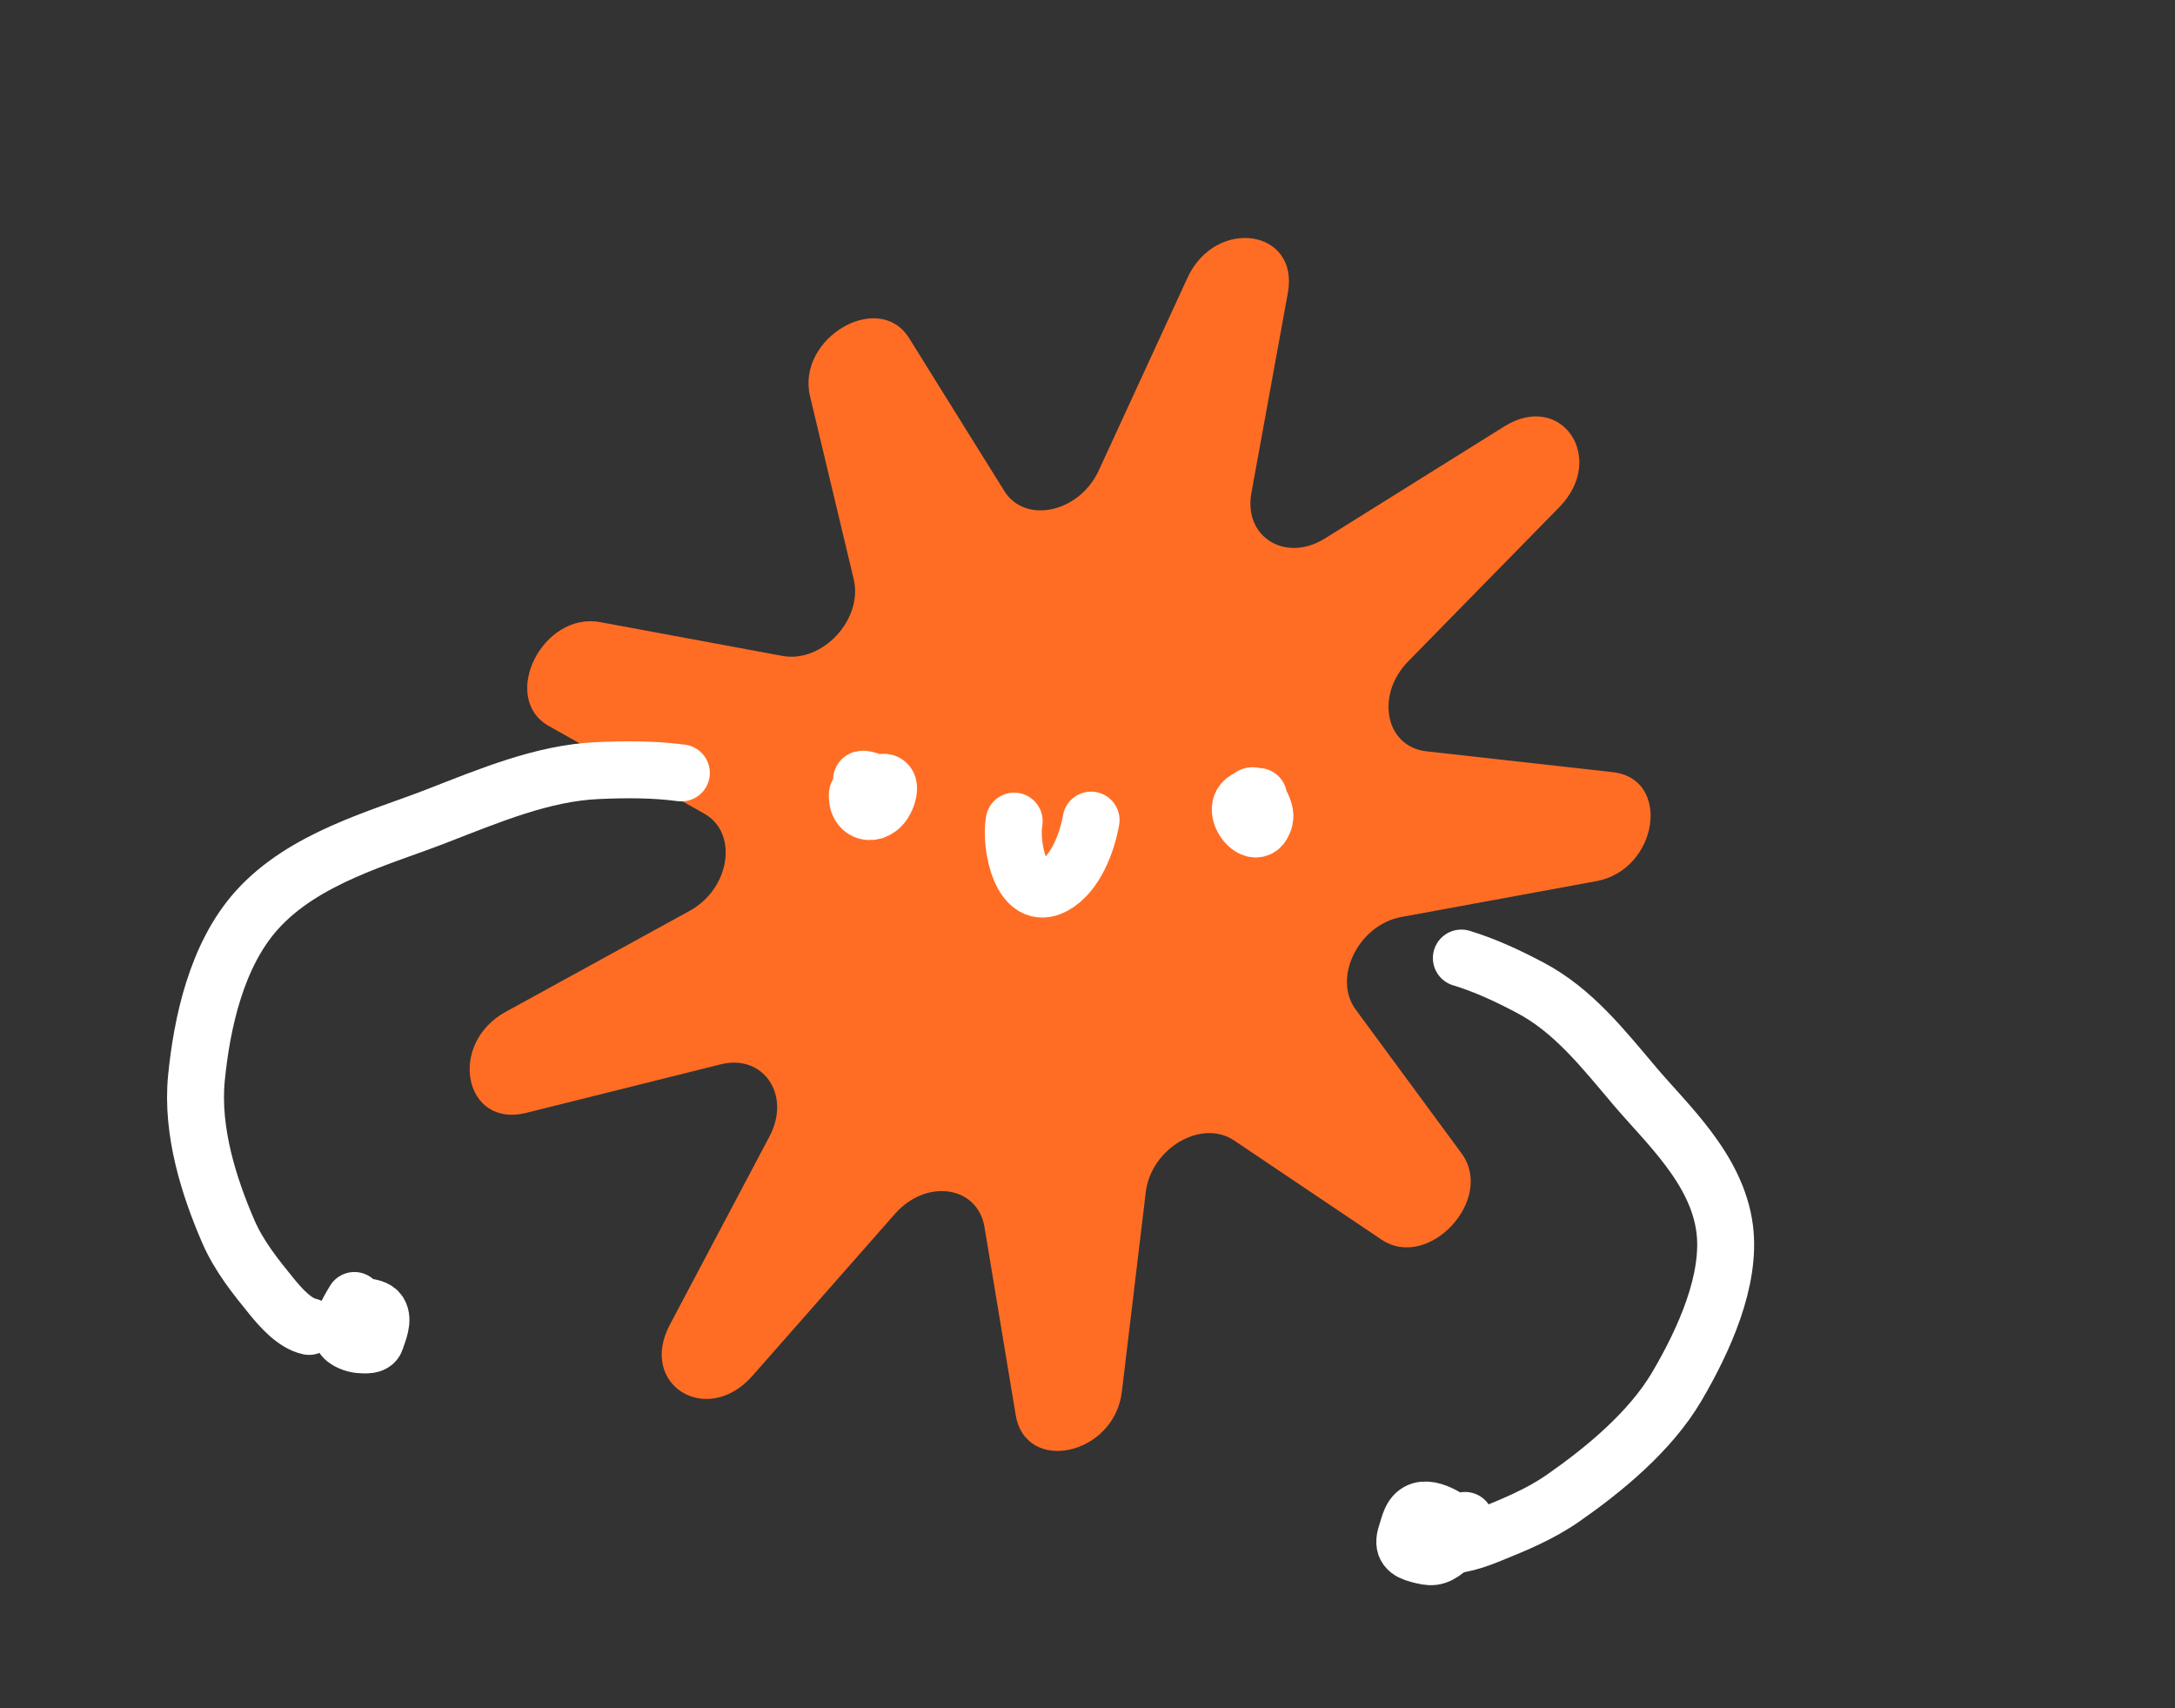 <svg width="191" height="150" viewBox="0 0 191 150" fill="none" xmlns="http://www.w3.org/2000/svg">
<rect x="0" y="0" width="191" height="150" fill="#333333" stroke="none"/>
<path d="M71.136 34.798C69.916 29.686 77.18 25.428 79.838 29.697L88.186 43.102C90.022 46.052 94.78 45.022 96.492 41.304L104.273 24.407C106.75 19.026 114.115 20.117 113.095 25.714L109.892 43.289C109.187 47.157 112.89 49.44 116.356 47.276L132.108 37.44C137.124 34.308 141.142 40.238 136.922 44.544L123.668 58.065C120.751 61.04 121.665 65.569 125.264 65.971L141.617 67.799C146.824 68.381 145.617 76.375 140.17 77.375L123.066 80.516C119.303 81.207 117.001 85.861 119.048 88.642L128.351 101.278C131.313 105.302 125.444 111.62 121.32 108.846L108.37 100.136C105.52 98.22 101.08 100.822 100.617 104.68L98.516 122.213C97.847 127.796 90.063 129.481 89.192 124.231L86.454 107.747C85.852 104.119 81.351 103.452 78.595 106.582L66.074 120.807C62.087 125.336 56.03 121.601 58.818 116.331L67.575 99.785C69.502 96.144 67.046 92.52 63.286 93.457L46.204 97.718C40.764 99.075 39.268 91.666 44.412 88.843L60.565 79.978C64.12 78.027 64.858 73.141 61.854 71.447L48.203 63.75C43.856 61.3 47.621 53.685 52.714 54.628L68.705 57.592C72.224 58.244 75.811 54.383 74.968 50.85L71.136 34.798Z" fill="#FF6D24"/>
<path d="M76.539 70.756C76.379 70.169 76.494 69.666 76.718 69.303C75.729 68.745 74.983 68.061 76.615 68.627C76.815 68.696 76.982 68.777 77.12 68.867C78.573 69.816 76.806 71.736 76.539 70.756Z" fill="#FF6D24"/>
<path d="M75.295 69.723C75.144 71.591 77.188 71.875 77.882 69.951C78.689 67.714 75.989 68.741 76.539 70.756C76.832 71.829 78.921 69.426 76.615 68.627C74.553 67.912 76.287 69.191 77.51 69.694" stroke="#FFFFFF" stroke-width="5" stroke-linecap="round"/>
<path d="M111.018 72.01C110.383 74.355 107.552 70.756 109.721 70.052C109.873 69.829 110.058 69.827 110.243 69.951C110.698 70.255 111.149 71.323 111.075 71.749C111.059 71.844 111.04 71.93 111.018 72.01Z" fill="#FF6D24"/>
<path d="M110.52 69.937C106.859 69.986 110.534 74.877 111.075 71.749C111.185 71.111 110.119 69.031 109.624 70.238C109.114 71.482 110.185 72.022 111.03 72.01" stroke="#FFFFFF" stroke-width="5" stroke-linecap="round"/>
<path d="M89.061 72.099C88.681 74.267 89.692 79.342 92.558 77.773C94.456 76.734 95.47 73.973 95.815 72.009" stroke="#FFFFFF" stroke-width="5" stroke-linecap="round"/>
<path d="M59.834 67.868C57.423 67.544 54.936 67.552 52.437 67.666C47.644 67.883 43.001 69.847 38.234 71.697C33.374 73.583 26.663 75.329 22.538 79.934C19.004 83.878 17.728 89.842 17.253 94.633C16.782 99.372 18.389 104.295 20.047 108.127C20.981 110.286 22.45 112.112 23.861 113.843C24.664 114.828 25.875 116.194 27.142 116.468" stroke="#FFFFFF" stroke-width="5" stroke-linecap="round"/>
<path d="M128.33 84.123C130.46 84.77 132.46 85.713 134.409 86.745C138.147 88.726 140.76 92.057 143.539 95.343C146.372 98.694 150.777 102.628 151.454 107.893C152.034 112.403 149.632 117.69 147.26 121.731C144.914 125.728 140.788 129.092 137.248 131.556C135.254 132.944 133.02 133.863 130.887 134.726C129.673 135.218 127.912 135.863 126.733 135.607" stroke="#FFFFFF" stroke-width="5" stroke-linecap="round"/>
<path d="M127.771 133.699C126.992 133.206 124.756 131.614 123.91 133.449C123.729 133.842 123.624 134.305 123.488 134.712C123.106 135.858 123.614 136.243 124.574 136.493C125.626 136.767 126.072 136.862 127.068 136.052C127.571 135.643 128.705 134.061 128.658 133.503" stroke="#FFFFFF" stroke-width="5" stroke-linecap="round"/>
<path d="M31.123 114.191C30.591 115.088 29.444 116.921 30.298 117.583C30.676 117.876 31.214 118.064 31.715 118.08C32.012 118.089 32.821 118.189 32.993 117.676C33.251 116.903 33.697 115.916 33.294 115.259C33.042 114.849 32.483 114.809 32.051 114.716" stroke="#FFFFFF" stroke-width="5" stroke-linecap="round"/>
</svg>
